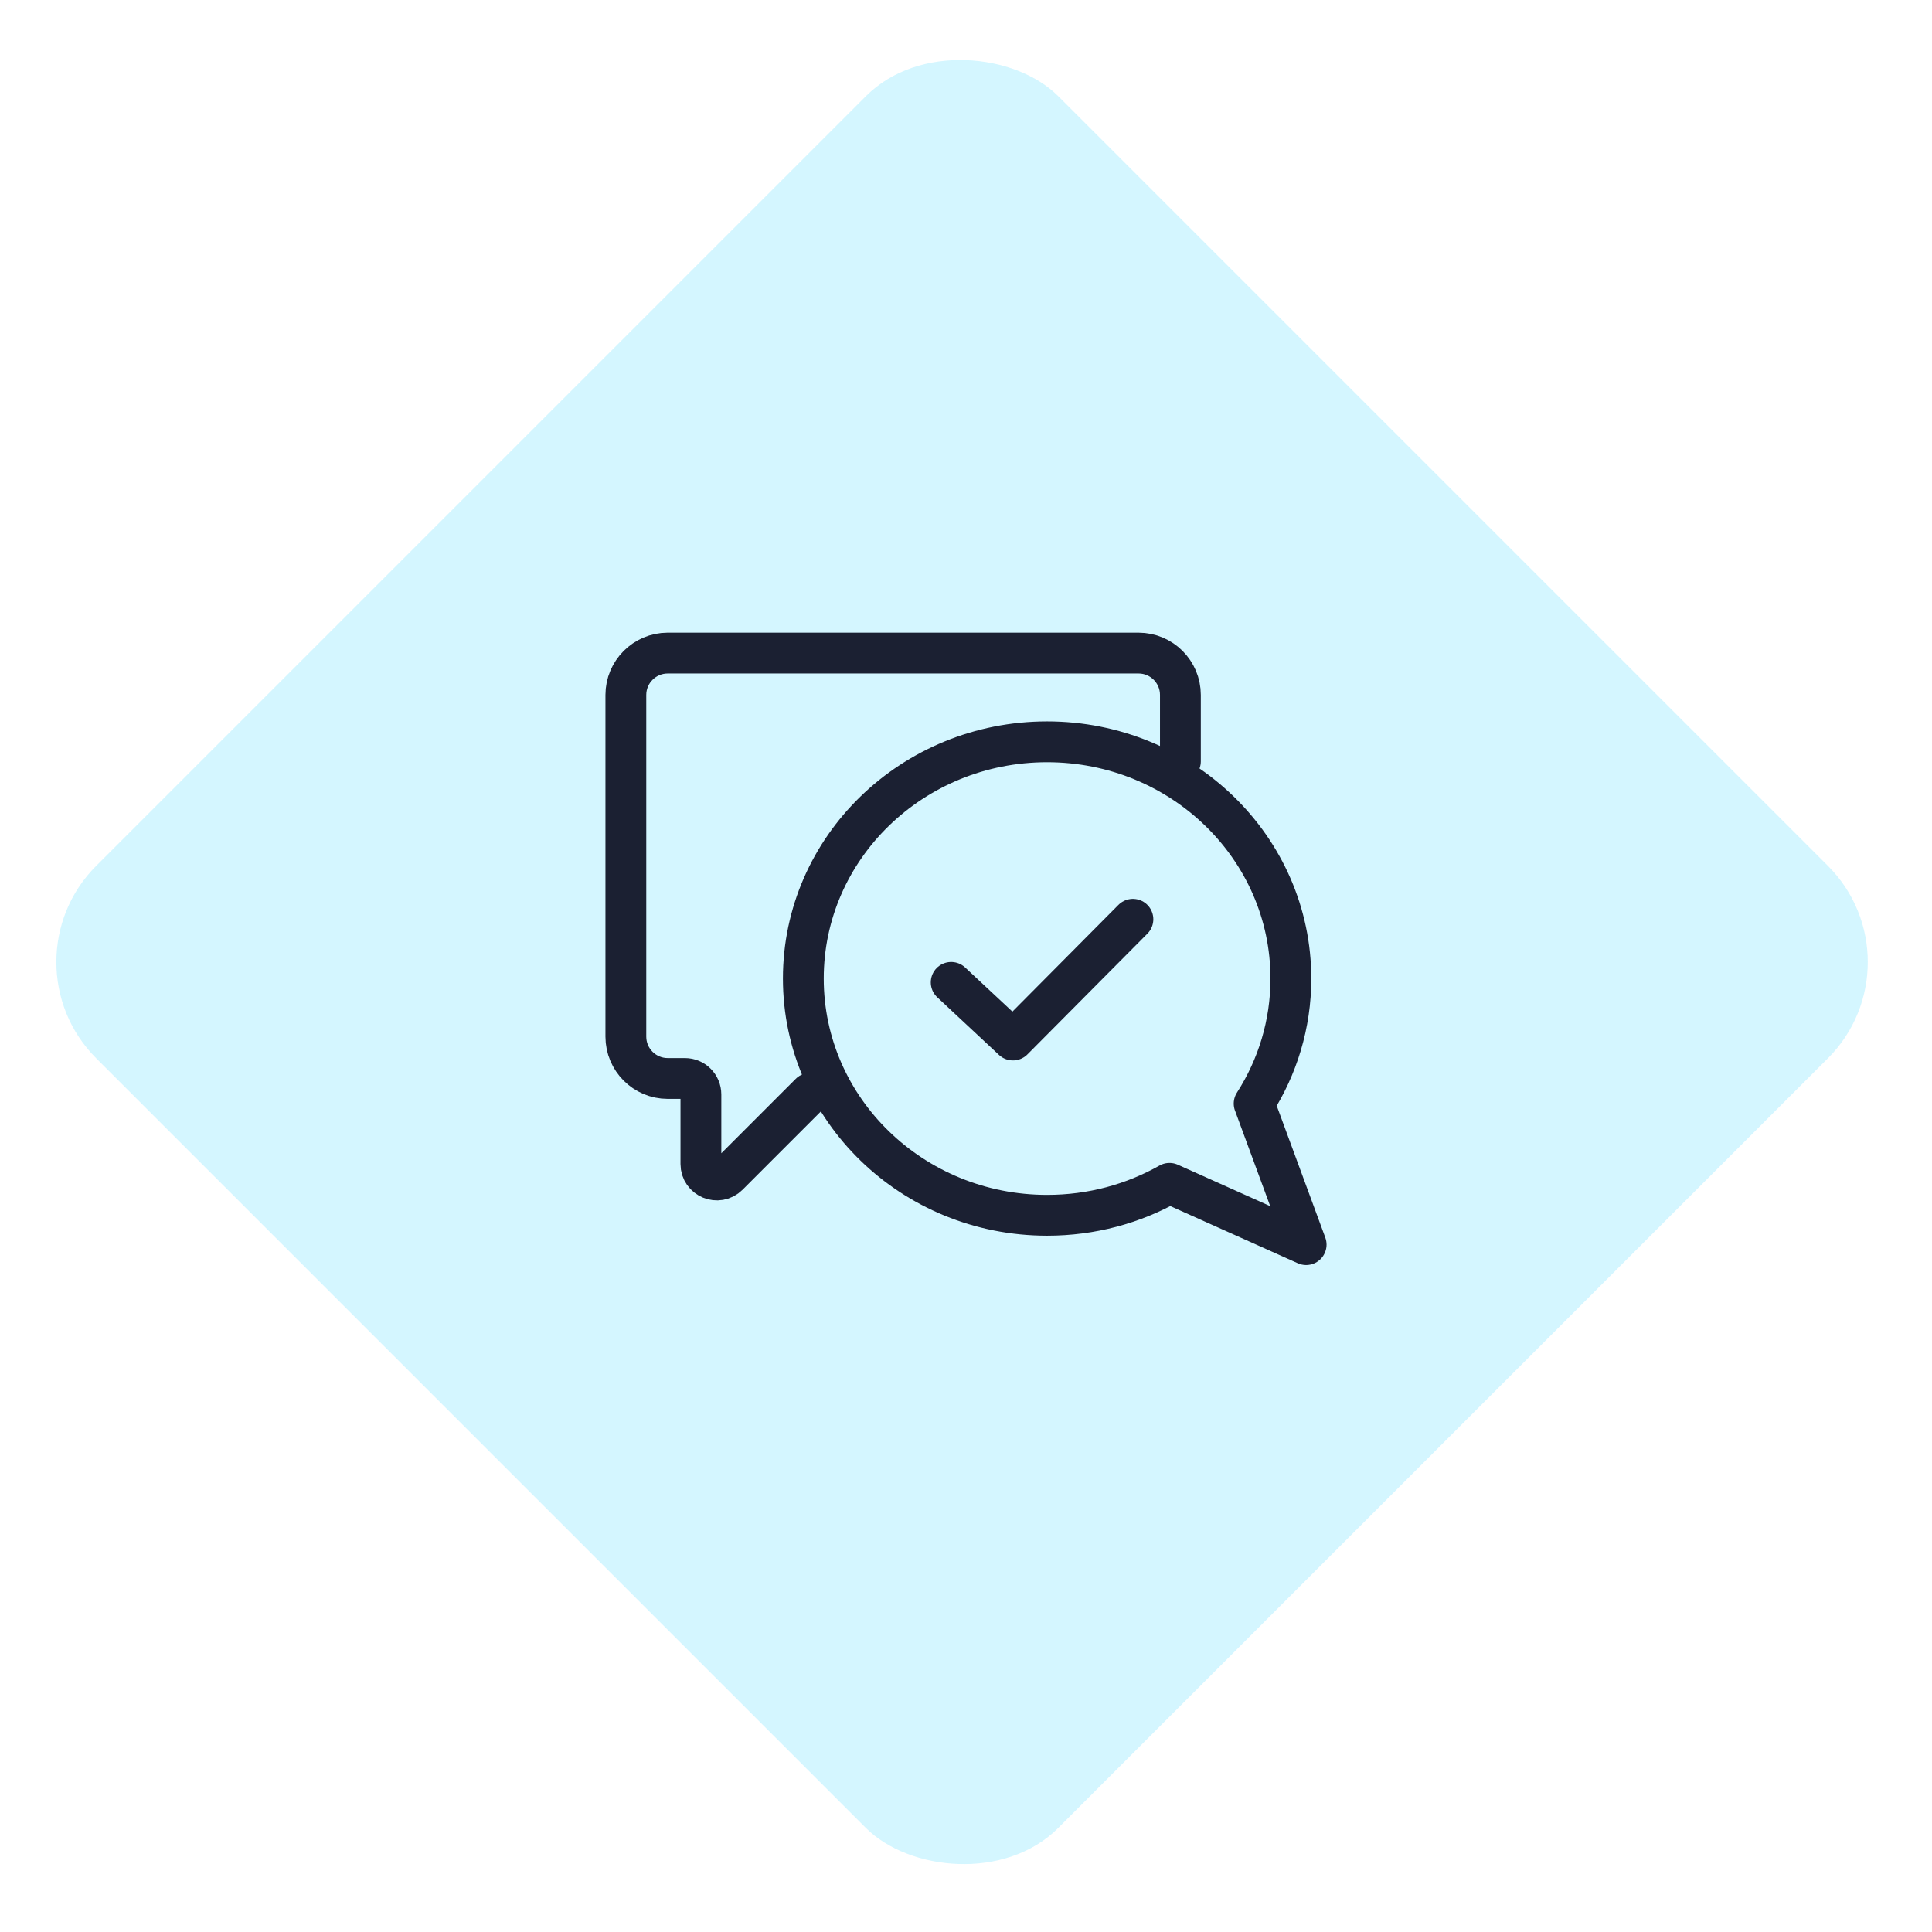 <svg xmlns="http://www.w3.org/2000/svg" width="71" height="71" viewBox="0 0 71 71" fill="none"><rect width="71" height="71" fill="#F5F5F5"></rect><g clip-path="url(#clip0_3269_14846)"><rect width="1920" height="11444" transform="translate(-291 -7742)" fill="white"></rect><rect x="-291" y="-903" width="1920" height="2224" fill="#E9FBFF"></rect><rect x="-29.5" y="-29.5" width="445" height="404" rx="4.5" fill="white" stroke="#1B2032"></rect><rect y="35.355" width="50" height="50" rx="5" transform="rotate(-45 0 35.355)" fill="#28D5FE" fill-opacity="0.2"></rect><path d="M34.956 36.102L37.225 38.22L41.634 33.783" stroke="#1B2032" stroke-width="1.5" stroke-linecap="round" stroke-linejoin="round"></path><path d="M43.379 27.98V25.538C43.379 24.689 42.69 24 41.841 24H24.536C23.689 24.002 23 24.69 23 25.538V38.095C23 38.944 23.689 39.633 24.538 39.633H25.171C25.495 39.633 25.758 39.895 25.758 40.219V42.776C25.758 43.298 26.389 43.561 26.76 43.19L29.775 40.175" stroke="#1B2032" stroke-width="1.5" stroke-linecap="round" stroke-linejoin="round"></path><path d="M46.09 40.556L48 45.739L42.978 43.487C41.656 44.235 40.121 44.661 38.48 44.661C33.532 44.661 29.522 40.767 29.522 35.961C29.522 31.155 33.532 27.261 38.48 27.261C43.429 27.261 47.439 31.155 47.439 35.963C47.439 37.648 46.945 39.223 46.089 40.556H46.09Z" stroke="#1B2032" stroke-width="1.5" stroke-linecap="round" stroke-linejoin="round"></path></g><defs><clipPath id="clip0_3269_14846"><rect width="1920" height="11444" fill="white" transform="translate(-291 -7742)"></rect></clipPath></defs></svg>